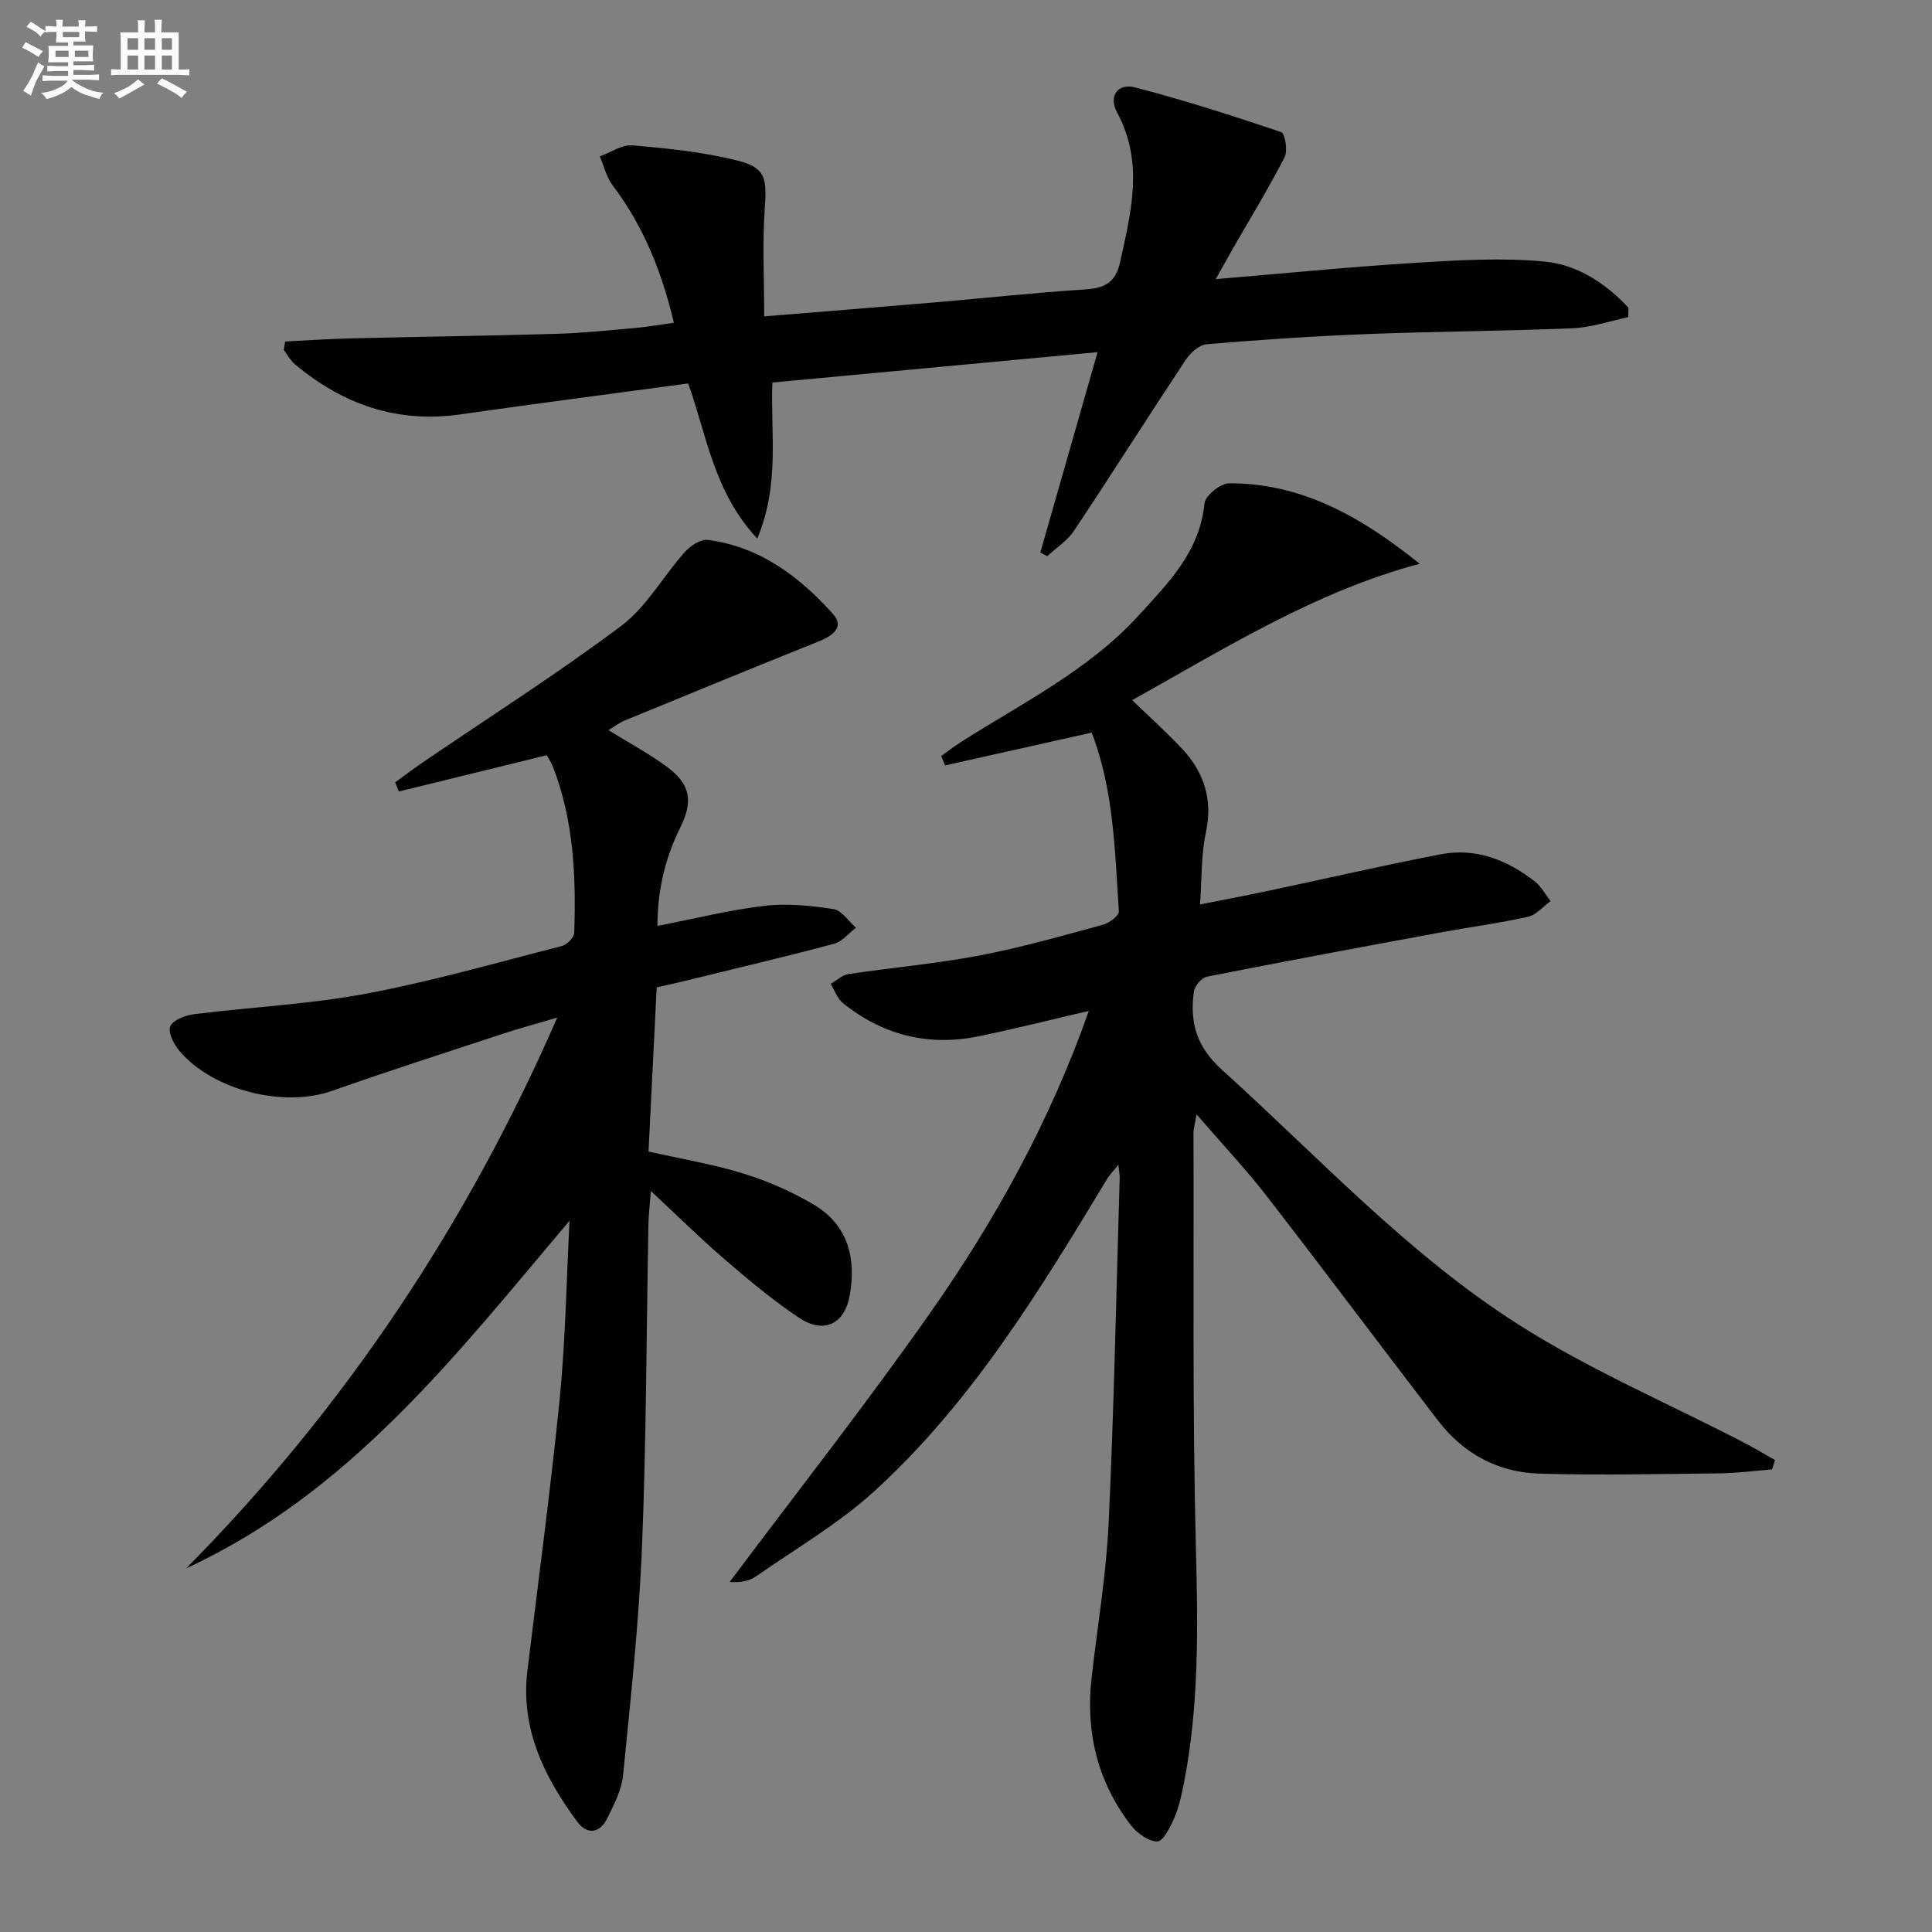 <svg enable-background="new 0 0 400 400" viewBox="0 0 400 400" xmlns="http://www.w3.org/2000/svg"><rect x="0" y="0" width="400" height="400" fill="#808080" stroke="none"/><g fill="#010103"><path d="m366.89 304.22c-3.61.29-7.21.78-10.82.82-12.45.14-24.92.42-37.36.06-8.55-.25-15.73-4.13-20.98-10.98-11.86-15.44-23.5-31.03-35.42-46.42-4.36-5.63-9.27-10.84-14.57-16.98-.33 1.93-.65 2.93-.64 3.92.09 28.49-.23 56.99.49 85.46.42 16.51.72 32.89-2.49 49.15-.48 2.43-1.01 4.91-1.99 7.17-.81 1.87-2.31 4.83-3.5 4.83-1.85 0-4.21-1.72-5.48-3.37-6.91-8.99-9.4-19.28-8.13-30.5 1.21-10.71 3.04-21.39 3.54-32.14 1.11-23.76 1.57-47.56 2.28-71.34.02-.63-.12-1.26-.27-2.76-1.09 1.36-1.82 2.09-2.34 2.95-13.94 23.11-28 46.22-48.14 64.6-7.4 6.75-16.27 11.92-24.55 17.68-1.4.98-3.25 1.31-5.45 1.16 13.93-18.61 28.32-36.9 41.66-55.92 13.43-19.14 24.69-39.59 32.7-62.31-8.13 1.88-15.46 3.75-22.86 5.26-10.39 2.13-19.82-.25-28.07-6.9-1.15-.93-1.69-2.62-2.51-3.96 1.23-.7 2.39-1.83 3.69-2.03 9.02-1.35 18.13-2.14 27.08-3.84 8.63-1.64 17.11-4.08 25.59-6.37 1.31-.35 3.36-1.89 3.3-2.76-.83-12.52-1.05-25.18-5.63-37.02-10.36 2.32-20.35 4.55-30.35 6.79-.27-.65-.53-1.3-.8-1.95 1.33-.95 2.63-1.96 4.01-2.84 12.74-8.13 26.48-14.87 36.87-26.26 6.14-6.73 12.64-13.21 13.62-23.17.16-1.62 3.33-4.19 5.12-4.19 15.2-.05 27.55 7.11 39.44 16.66-21.52 5.74-39.91 17.29-59.53 28.24 3.8 3.67 7.25 6.75 10.39 10.12 4.58 4.91 6.34 10.58 4.85 17.43-.97 4.47-.79 9.2-1.19 14.74 4.9-.97 9.35-1.8 13.78-2.74 12.01-2.54 23.97-5.31 36.01-7.63 7.29-1.41 13.8 1.14 19.52 5.61 1.33 1.04 2.19 2.7 3.26 4.07-1.54 1.12-2.94 2.87-4.65 3.25-5.98 1.33-12.08 2.13-18.12 3.24-16.14 2.98-32.27 5.98-48.37 9.16-1.1.22-2.54 1.92-2.7 3.09-.87 6.32.49 11.38 5.8 16.18 20 18.07 38.43 38.1 61.25 52.66 14.77 9.42 31.09 16.38 46.71 24.47 2.22 1.15 4.37 2.45 6.55 3.68-.2.64-.4 1.28-.6 1.93z"/><path d="m117.92 252.73c-23.39 27.67-45.34 56.26-79.36 71.97 32.73-33.08 58.05-71.05 76.81-114.01-3.75 1.1-7.52 2.11-11.23 3.33-11.83 3.89-23.68 7.71-35.42 11.84-9.94 3.5-24.55-.04-31.55-8.26-1.16-1.36-2.44-3.86-1.92-5.09.57-1.33 3.12-2.31 4.92-2.53 11.85-1.49 23.86-2.05 35.56-4.24 13.66-2.56 27.08-6.42 40.56-9.87 1.07-.27 2.56-1.76 2.6-2.72.39-11.68-.1-23.28-4.4-34.37-.35-.9-.91-1.72-1.29-2.42-10.36 2.54-20.49 5.02-30.62 7.51-.25-.63-.51-1.26-.76-1.89 1.91-1.39 3.79-2.83 5.75-4.16 13.73-9.36 27.78-18.29 41.05-28.24 5.23-3.92 8.65-10.22 13.12-15.24 1.16-1.3 3.29-2.75 4.78-2.56 10.79 1.38 19.01 7.61 25.98 15.38 2.45 2.73-.27 4.55-3.09 5.68-13.39 5.37-26.74 10.85-40.09 16.34-1.16.48-2.19 1.29-3.35 1.99 4.22 2.61 8.32 4.81 12.03 7.53 4.92 3.62 5.58 7.09 2.86 12.6-3.15 6.35-4.74 13.01-4.74 20.4 7.68-1.49 14.87-3.3 22.18-4.16 4.68-.55 9.57-.04 14.26.68 1.71.26 3.12 2.51 4.66 3.85-1.5 1.14-2.85 2.88-4.54 3.33-10.26 2.73-20.59 5.16-30.9 7.69-1.75.43-3.52.81-5.82 1.34-.56 11.31-1.12 22.55-1.69 33.98 6.89 1.56 13.43 2.63 19.7 4.58 5.03 1.56 9.98 3.73 14.51 6.41 7.01 4.16 8.81 10.98 7.48 18.64-1.06 6.14-5.37 8.23-10.54 4.78-5.38-3.59-10.38-7.78-15.29-12-5.03-4.32-9.76-9-15.37-14.23-.22 2.86-.48 4.9-.51 6.95-.42 22.31-.43 44.63-1.34 66.91-.64 15.73-2.36 31.42-3.91 47.1-.3 3.03-1.86 6.01-3.23 8.83-1.54 3.15-4.18 3.61-6.27.78-6.83-9.27-11.77-19.26-10.3-31.33 2.3-18.93 4.85-37.85 6.74-56.82 1.15-12.05 1.34-24.19 1.98-36.28z"/><path d="m139.52 66.82c-2.51-10.59-6.31-20.02-12.64-28.39-1.3-1.71-1.82-4.01-2.7-6.04 2.25-.82 4.57-2.48 6.73-2.3 7.23.62 14.54 1.36 21.56 3.1 6.05 1.49 6.32 3.62 5.87 9.96-.51 7.21-.12 14.48-.12 22.35 12.71-1.04 23.9-1.92 35.09-2.87 10.43-.89 20.84-2.03 31.28-2.7 4.01-.26 6.35-1.32 7.3-5.6 2.3-10.44 4.97-20.72-.61-31.05-1.85-3.43.18-6.11 3.75-5.18 10.19 2.65 20.25 5.88 30.23 9.25.79.27 1.39 3.86.7 5.2-3.34 6.5-7.16 12.75-10.8 19.09-1.05 1.83-2.06 3.68-3.45 6.15 14.34-1.2 27.87-2.55 41.42-3.38 8.89-.55 17.9-1.1 26.72-.25 6.73.65 12.63 4.51 17.3 9.55-.01.65-.02 1.31-.03 1.96-3.84.8-7.66 2.13-11.52 2.29-14.13.6-28.28.65-42.41 1.2-11.13.43-22.24 1.18-33.34 2.1-1.53.13-3.36 1.75-4.31 3.17-7.8 11.76-15.34 23.69-23.16 35.43-1.38 2.08-3.68 3.54-5.56 5.29-.48-.25-.96-.51-1.43-.76 3.88-13.58 7.76-27.16 11.85-41.48-22.79 2.13-44.9 4.19-67.33 6.29-.41 10.41 1.61 21.03-3.13 32.3-9.1-9.75-10.48-21.59-14.31-32.11-15.97 2.16-31.59 4.18-47.19 6.41-13.07 1.86-24.3-2.07-34.22-10.38-.94-.79-1.55-1.96-2.31-2.96.09-.59.18-1.17.28-1.76 4.6-.22 9.2-.54 13.81-.65 14.1-.34 28.19-.52 42.29-.93 5.48-.16 10.94-.74 16.41-1.22 2.58-.24 5.17-.69 7.98-1.08z"/></g><path d="m6.8 9.5c.6.3 1.3.7 2.1 1.1-.4.4-.7.8-.9 1.2-.7-.4-1.3-.8-1.8-1.1s-1.1-.6-1.6-.8c.2-.4.5-.8.7-1.2.4.2.8.5 1.5.8zm.9 6.9c-.3.6-.5 1.1-.7 1.7s-.4 1.1-.6 1.7c-.6-.4-1.1-.7-1.6-1 .7-1 1.2-1.8 1.5-2.4.3-.5.6-1.1.8-1.7.3-.6.5-1.2.8-1.8.3.3.8.6 1.3.8-.7 1.3-1.2 2.2-1.5 2.7zm.1-11c.4.3 1 .7 1.7 1.1-.5.2-.8.6-1.1 1.1-.5-.6-1-1-1.4-1.2s-.9-.6-1.5-.8c.2-.4.5-.7.9-1.1.5.3.9.6 1.4.9zm10.5 13.1c1 .4 2 .6 3.1.7-.4.4-.7.8-.8 1.3-.9-.2-1.9-.6-3-.9-1-.4-2-.9-2.8-1.6-.5.4-1.1.9-1.9 1.3s-1.9.9-3.3 1.2c-.1-.3-.5-.8-1.1-1.3 1 0 2.1-.3 3.2-.8 1.2-.5 1.9-1 2.3-1.7h-3.2c-.4 0-1 0-2 .1v-1.2c1 0 1.7.1 2 .1h3.3v-1h-2.3c-.2 0-.9 0-2 .1v-1.2c1.2 0 1.9.1 2 .1h2.3v-.8h-4.1c0-.7.1-1.2.1-1.6 0-.5 0-1.1-.1-1.8h4.1v-.7h-2.5c0-.6.1-1.1.1-1.6v-.6h-.5c-.4 0-1 0-1.8.1v-1.3c1.2 0 1.9.1 2.1.1h.2c0-.3 0-.8-.1-1.4h1.4c0 .6-.1 1-.1 1.4h3.4c0-.4 0-.8-.1-1.3h1.5c0 .4-.1.9-.1 1.3.7 0 1.5 0 2.5-.1v1.2c-1 0-1.8-.1-2.5-.1v.6c0 .3 0 .8.1 1.5h-2.5v.8h4.1c0 .8-.1 1.3-.1 1.8s0 1 .1 1.5h-4.1v.8h1.4c.8 0 1.8 0 2.9-.1v1.2c-1 0-1.9-.1-2.8-.1h-1.5v1h3.2c.3 0 1 0 2.1-.1v1.2c-1.1 0-1.8-.1-2.1-.1h-3.4l-.1.1c1.4 1 2.4 1.5 3.4 1.9zm-4.1-6.7v-1.3h-2.7v1.3zm2.2-4.1v-1.1h-3.4v1.1zm1.9 4.1v-1.3h-2.8v1.3z" fill="#fafbfc"/><path d="m37 6.7v2.3 5.4c1 0 1.8 0 2.2-.1v1.3c-.6 0-1.5-.1-2.5-.1h-11.9c-.7 0-1.3 0-1.8.1v-1.3c.5 0 1.1.1 2 .1v-5.2c0-1 0-1.8-.1-2.5h3.7c0-1.3 0-2.1-.1-2.5h1.5c0 .4-.1 1.3-.1 2.5h2.2c0-1.2 0-2.1-.1-2.6h1.5c0 .4-.1 1.3-.1 2.6zm-12.3 13.7c-.3-.4-.7-.8-1.1-1.1 1.1-.4 2.1-.9 2.9-1.3.8-.5 1.5-1 2.1-1.6.4.4.9.8 1.3 1.1-2.5 1.4-4.2 2.4-5.2 2.9zm3.9-10.1v-2.4h-2.2v2.4zm0 4.1v-2.9h-2.2v2.9zm3.5-4.1v-2.4h-2.2v2.4zm0 4.1v-2.9h-2.2v2.9zm.4 2.9 1-1.1c.6.3 1.4.7 2.5 1.3s2 1.1 2.7 1.5c-.4.4-.8.8-1.1 1.3-.8-.8-2.5-1.7-5.1-3zm3.1-7v-2.4h-2.1v2.4zm0 4.1v-2.9h-2.1v2.9z" fill="#fafbfc"/></svg>